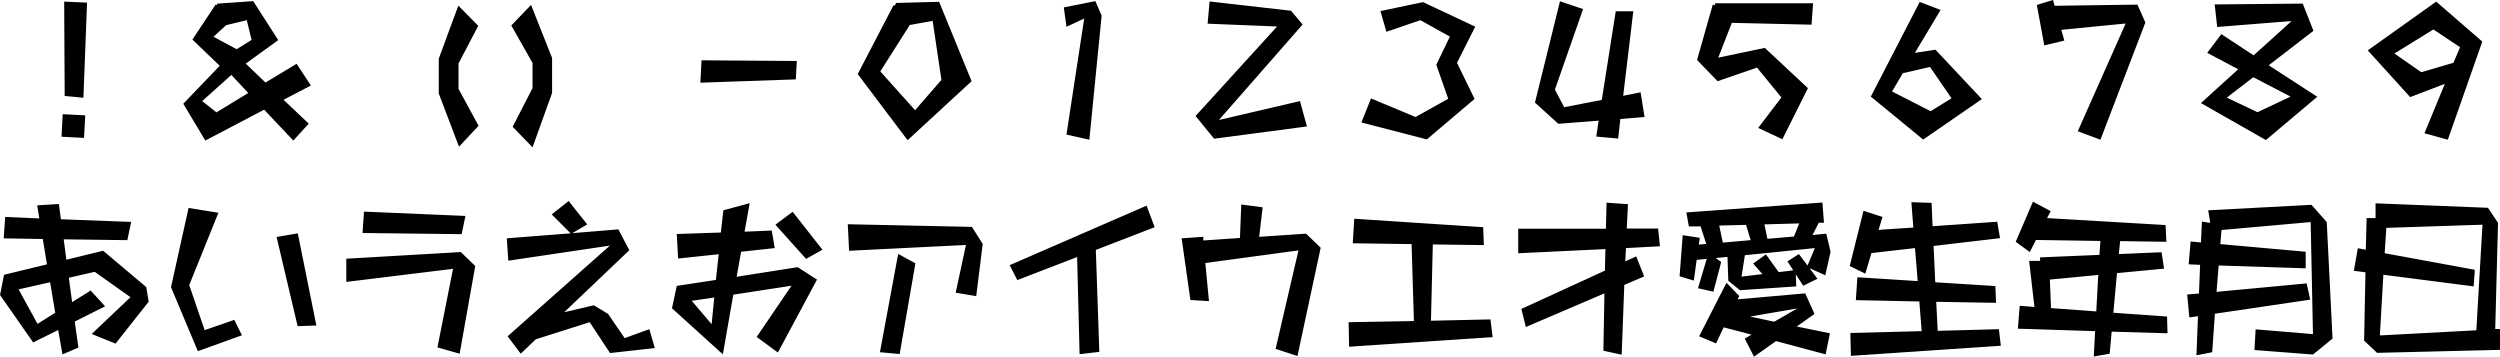 <svg xmlns="http://www.w3.org/2000/svg" width="607.652" height="86.687" viewBox="0 0 607.652 86.687">
  <defs>
    <style>
      .cls-1 {
        fill-rule: evenodd;
      }
    </style>
  </defs>
  <path id="fk016.svg" class="cls-1" d="M638.848,775.98l-0.887,23.128-4.552-.443-0.12-22.927Zm-0.443,27.4-0.282,5.48-5.479-.282,0.282-5.48Zm39.018-12.571,4.793,4.593,7.574-4.553,3.464,5.279-6.647,3.465,6.123,5.8-3.746,4.11-7.09-7.5-14.3,7.5-5.358-8.945,8.862-9.227-6.646-6.367,5.639-8.5,0.282,0.121,0.161-.362,8.7-.605,6.082,9.469Zm-3.5,2.74-7.09,6.366,3.465,2.74,7.734-4.714Zm1.289-6.246,3.626-2.256-1.169-4.8-5,1.209-3.1,2.82Zm58.717-5.681-4.794,9.146v6.165l4.875,8.986L729.251,811l-4.914-12.934V789.6l4.753-12.894Zm17.95,7.817v8.5l-4.753,13.216-4.834-5,4.834-9.389v-6.124l-5.157-9.107,4.794-5Zm59.482,0.725-0.241,4.473-23.2.806,0.282-5.44Zm23.791-13.418,0.323-.685,10.473-.282,7.9,19.3L838.29,809.423l-12.126-16.077,8.7-16.722Zm-3.5,15.957,8.459,9.428,6.4-7.373-2.135-14.345-5.559,1.007Zm52.271-17.085,1.531,3.506L882.464,809.3l-5.559-1.249,4.31-28.205-4.31,2.015-0.645-4.715Zm47.559,2.337,2.819,3.345-20.343,23.209,19.7-4.594,1.692,6.165-22.559,2.982-4.512-5.52,19.82-21.759L911.21,781.1l0.483-5.4Zm32.089-2.095,12.689,5.963-4.431,8.784,4.27,8.784-11.6,9.832-15.912-4.11,2.336-5.843,10.836,4.513,7.936-4.432-2.9-8.26,3.3-6.85-7.17-3.989-8.258,2.82-1.451-5.036Zm38.9,1.692-6.849,19.583,2.256,4.271,9.143-1.773,3.39-21.557h4.27l-2.46,20.55,4.23-.846,0.96,6-5.88.484L1011,809.02l-5.32-.483,0.57-3.868-9.793.765-5.68-5.157,6.083-24.62Zm32.09-.927v-0.483h23.81l-0.37,5.2-19.37-.443-3.31,8.461,11.32-2.377,10.48,9.791-6.21,12.411-5.88-2.74,5.64-7.414-5.92-7.253-9.59,3.3-4.99-5.158,3.83-13.458Zm54.81,1.129-6.25,10.436,5-.766,11.28,12.008-14.26,9.831-12.73-10.436,11.88-23.007Zm-2.42,24.619,5.08-3.143-5.24-7.615-6.61,1.531-2.61,4.432Zm35.76,4.876,11.64-26.191-15.63,1.531,0.72,2.619-4.87,1.169-1.81-9.832,3.94-1.209,0.37,1.41,20.14-.282,1.93,4.352L1128.22,809.3ZM1180,782.83l-10.87,8.381,11.8,7.655-12.49,10.517-15.79-8.985,9.06-8.22-7.53-3.989,3.43-4.553,7.85,5.157,9.23-8.341L1156.6,781.9l-0.61-5.48,21.4-.2Zm-13.61,19.784,8.05-3.788-9.06-4.714-6.44,4.956Zm54.65-17.165-8.38,23.853-5.68-1.571,4.95-12.007-8.42,3.223-10.31-11.363,16.64-11.846Zm-21.35,2.9,6.52,4.553,7.82-2.3,1.61-3.787-6.49-4.312ZM618.666,842.134L629.1,839.6l-1.007-6.165-9.507-.161,0.363-5.2,8.3,0.363-0.524-3.183,5.278-.323,0.483,3.707,17.08,0.645-0.927,4.432-15.468-.2,0.644,4.956,8.943-2.176,10.474,8.824,0.6,3.546-8.057,10.194-5.8-2.337,9.426-8.945-8.7-6.165-6.284,1.451,0.8,5.923,4.512-2.82,3.5,3.827-7.372,3.707,0.886,6.326-3.867,1.653-1.048-5.924-6.082,3.022L617.7,847.049Zm8.137,11.927,4.31-2.7-1.249-7.414-7.653,1.732Zm63.269-22,4.511,22.4-4.552.162-5.116-21.678Zm-19.3-5-7.09,17.568,3.747,10.96,7.21-2.5,1.853,3.748-10.715,3.868-6.526-15.553,4.27-19.261Zm58.918,9.549L733.2,840l-3.787,21.315-5.4-1.531,3.787-19.1-25.942,3.183v-5.641Zm-23.525-9.831,24.653,1.047-0.926,4.433-24.09-.282Zm38.092,34.531-3.183-4.23,24.855-22.041-24.694,3.667-0.362-5.44,15.509-1.209-4.592-4.593L755.9,824.2l4.512,5.681-3.625,2.136,11.2-.927,2.659,5.077-15.831,15.07,7.21-1.692,3.465,2.1,4.028,5.883,6-2.176,1.33,4.593-10.877,1.209-4.955-7.494-13.092,4.15Zm66.088-34.491,7.251,9.227-3.988,2.216-7.452-8.3Zm5.922,16.48-9.507,17.729-5.156-3.787,8.459-12.451-14.139,2.176-2.538,14.506-12.367-11.2,1.168-5.44,9.507-1.45,0.685-6.246-9.87,1.048-0.322-5.964,10.716-.362,0.6-5.4,6.405-1.732-1.249,6.93,6.606-.282L806,835.646l-8.178.887-1.088,6.084,14.825-2.337ZM791.3,847.654l-5.478.806,4.834,5.681Zm48.888-8.3-3.827,22.041-4.794-.443,4.431-23.894Zm13.736-8.864,2.619,4.15-1.571,12.692-5-.846,2.5-11.6-28.4,1.41-0.323-6.447Zm44.417,0.08-14.3,5.521,0.846,24.78-4.794.564-0.6-23.612-14.542,5.6-1.853-3.626,33.274-14.466Zm11.827,2.337v0.887l8.9-.605,0.323-8.139,5.2,0.685-0.846,7.172,11.4-.765,3.545,3.425-5.639,26.311-5.318-1.732,5.559-23.935-22.639,3.063,0.886,9.267-4.511-.282-2.135-14.989Zm35.312,20.752,15.872-.282-0.564-18.7-14.3-.2,0.363-5.964,31.34,2.055,0.161,4.352-12.407-.161L965.5,853.3l14.461-.322,0.524,4.311L945.6,859.621Zm62.7-29.052,5.2,0.363-0.29,5.923h7.62l0.44,4.311-8.26.443-0.16,3.224,2.66-1.209,1.93,4.876-4.83,2.055-0.64,16.963-4.44-.967,0.25-13.941-19.1,8.179-1.088-4.392,20.306-9.308,0.12-5.238L986.709,836.9v-5.963h21.311Zm22.66,8.542-0.24,1.652,1.81-.161-1.37-4.271h-2.86l-0.6-3.385,33.07-2.417,0.37,4.915h-1.25l-1.53,2.982,3.34-.322,1.05,4.392-1.29,5.722-3.83-1.733,1.93,2.579-3.46,1.692-1.81-2.78,0.12,2.941-13.7.927-2.82-2.3-0.2-5.8-2.86.282,1.33,0.967-1.89,7.213-3.75-.847,2.13-7.132-2.45.242-0.69,5.037-3.46-1.048,0.76-9.993Zm19.18,8.341,3.54-.443-1.41-2.176,2.78-1.773,2.1,2.78,1.77-4.231-17,1.733-0.81,5.2,5.08-.605-2.26-2.578,3.11-2.216Zm-3.47-11.605,0.73,3.506,6.48-.564v-0.081l1.25-3.1Zm-10.99.282,0.88,4.151,6.77-.605-1.13-3.707Zm23.16,21.477-4.31,3.062,8.06,1.652-1.05,5.118-12.05-3.224-5.35,3.788-2.26-4.392,1.65-.967-6.77-1.773-1.85,3.908-4.11-1.732,6.65-13.015,3.1,3.223-0.4.806,16.43-1.45Zm-15.67.645,5.88,1.249,5.6-3.224Zm24.39,3.989,17.33-.444-0.57-7.212-15.43-.322,0.37-5.561,14.66,0.927-0.65-8.019-10.59,1.209-1.49,5L1067.28,840l3.35-13.418,4.63,1.491-0.97,3.143,8.46-.564-0.48-6.165,4.91,0.161,0.24,5.682,15.72-1.088,0.68,3.989-16.15,1.894,0.4,8.824,14.62,0.927,0.16,4.069-14.54-.242,0.36,7.052,14.87-.4,0.48,4.029-36.45,2.458Zm76.81-22.162-11.24-.161-0.32,3.143,10.39-.443,0.6,3.989-11.44,1.088-0.88,9.63,13.05,0.927,0.12,4.069-13.58-.4-0.48,5.359-3.87.685,0.33-6.165-18.78-.6,0.45-5.56,3.58,0.282-1.29-11.2h2.66V837.9l14.42-.605,0.25-3.384-15.67-.242-1.5,2.941-3.42-2.5,4.19-9.751,4.31,2.3-0.89,1.692,28.81,1.693Zm-28.32,9.187,0.28,6.931,11,0.805,0.48-8.864Zm63.95,18.213-14.22-1.088,0.28-5.037,13.94,1.169-0.56-27.239-21.67,1.934-0.29,3.425,20.75,1.854v4.029l-21.15-.685-0.52,6.407,21.91-2.055,0.85,3.949-23.16,3.425-0.65,9.348-3.83.765,0.37-9.509-2.1.282-0.52-5.56,2.86-.242,0.28-6.971-2.78-.121,0.48-5.56,2.5,0.241,0.24-5.077,2.02,0.323-0.49-3.063,25.1-1.329,3.71,4.19,1.41,28.327Zm12.43-3.385,0.33-16.6-2.82-.362,0.96-5.48,1.94,0.362,0.2-7.7h2.17v-3.586l27.32,1.088,2.45,3.667-0.68,25.788h1.17v5.077l-29.89.725Zm4.68-16-0.85,14.747,23.45-1.249,1.49-25.667-23.37.766-0.4,6.164,21.91,4.03-0.28,4.029Z" transform="translate(-617.688 -775.344)"/>
</svg>
